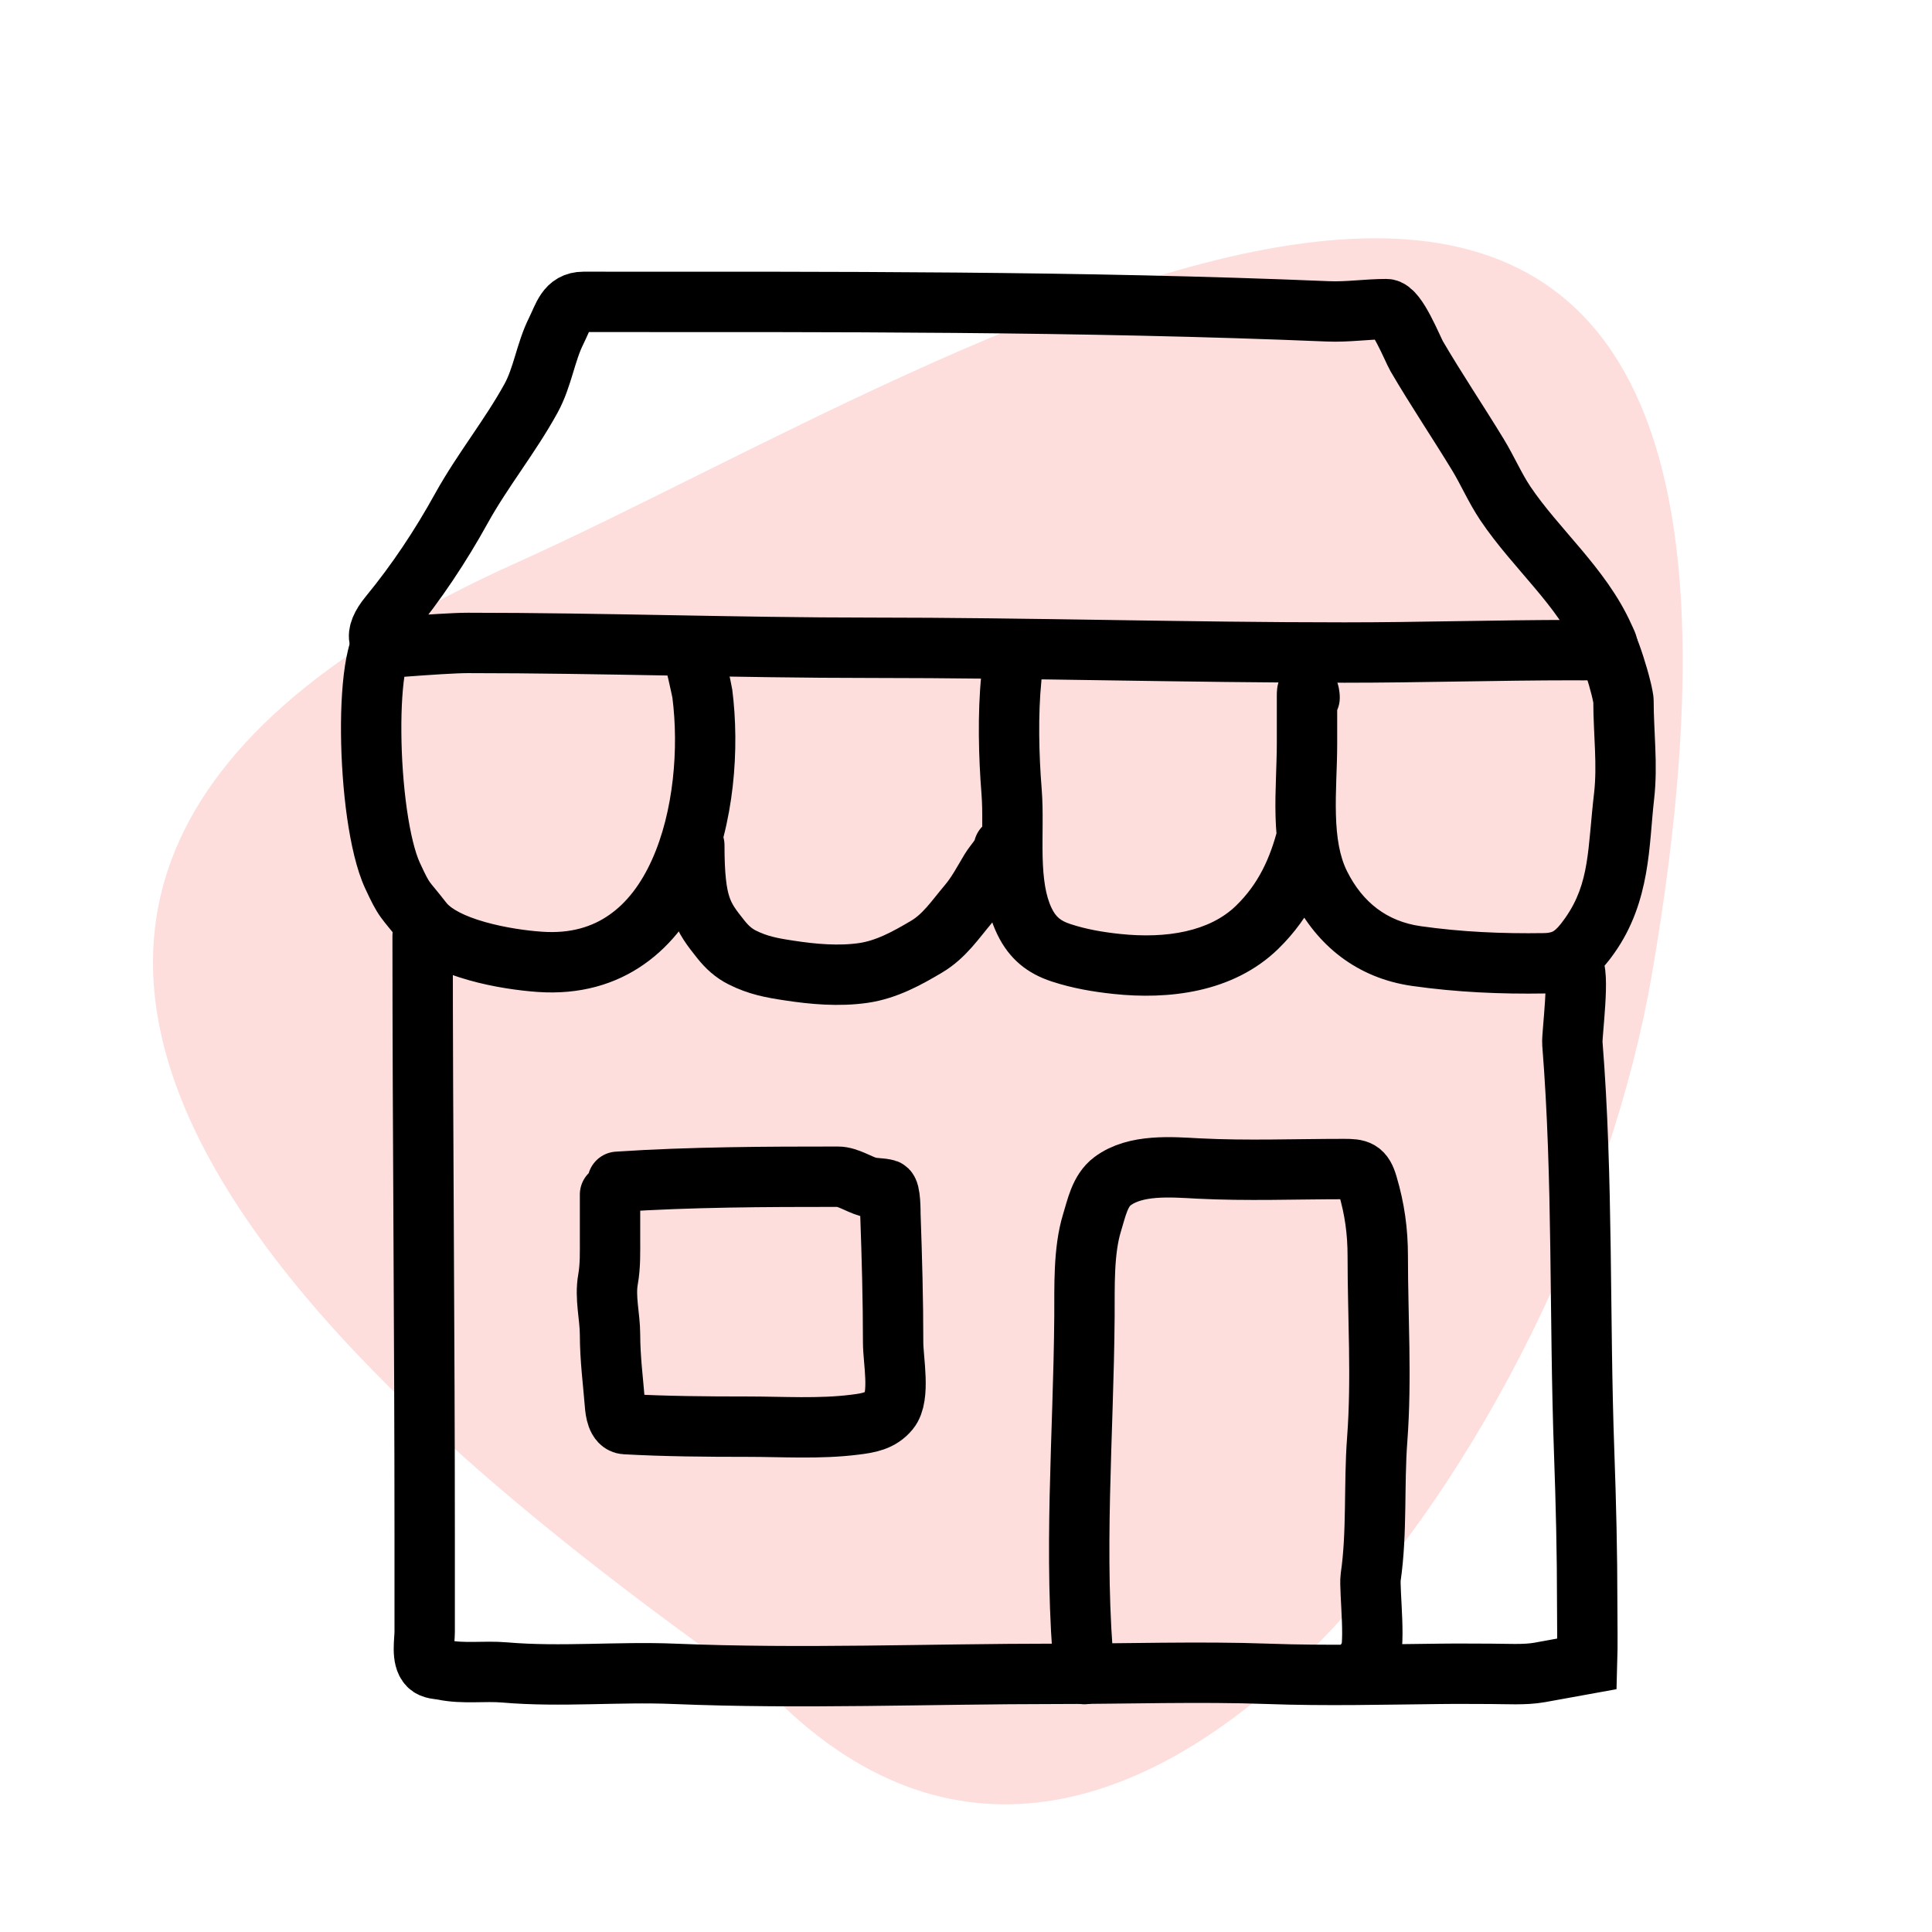 <svg width="32" height="32" viewBox="0 0 32 32" fill="none" xmlns="http://www.w3.org/2000/svg">
<g clip-path="url(#clip0_1388_3506)">
<path opacity="0.4" d="M8.57 9.314C-4.784 15.309 7.4 24.284 12.879 28.168C18.78 33.966 26.03 23.85 27.36 16.143C30.822 -3.922 15.81 6.064 8.57 9.314Z" fill="#FAACA9"/>
<path d="M7.644 8.417C7.299 9.042 6.901 9.642 6.447 10.194C6.178 10.52 6.222 10.744 6.643 10.712C7.081 10.679 7.528 10.649 7.751 10.649C9.977 10.649 12.198 10.729 14.425 10.729C17.041 10.729 19.655 10.808 22.27 10.808C23.535 10.808 24.801 10.768 26.063 10.768C26.256 10.768 26.439 10.779 26.624 10.726C26.653 10.718 26.58 10.58 26.567 10.55C26.198 9.721 25.439 9.089 24.936 8.342C24.761 8.082 24.639 7.793 24.476 7.526C24.144 6.981 23.789 6.454 23.466 5.902C23.393 5.776 23.138 5.12 22.962 5.12C22.639 5.12 22.316 5.171 21.994 5.157C17.893 4.986 13.772 5 9.664 5C9.381 5 9.332 5.241 9.214 5.478C9.035 5.835 8.989 6.246 8.794 6.6C8.448 7.229 7.994 7.786 7.644 8.417Z" stroke="black" stroke-linecap="round"/>
<path d="M6.5 11C6.776 11 7 10.776 7 10.5C7 10.224 6.776 10 6.5 10V11ZM6.5 14.5L6.046 14.71L6.5 14.5ZM7 15.262L6.605 15.569L7 15.262ZM8.941 15.931L8.906 16.43L8.941 15.931ZM11.632 11.483L11.136 11.547L11.632 11.483ZM11.068 10.521C10.896 10.737 10.931 11.052 11.146 11.224C11.362 11.397 11.676 11.362 11.849 11.146L11.068 10.521ZM16.254 11.218C16.269 11.493 16.505 11.704 16.781 11.689C17.056 11.674 17.268 11.438 17.252 11.162L16.254 11.218ZM16.751 11.236L16.253 11.186L16.751 11.236ZM16.755 13.115L17.254 13.075L16.755 13.115ZM16.97 15.262L17.419 15.043L17.419 15.043L16.97 15.262ZM17.576 15.782L17.421 16.257L17.576 15.782ZM22.132 13.973C22.201 13.706 22.041 13.433 21.774 13.364C21.506 13.294 21.233 13.455 21.164 13.722L22.132 13.973ZM21.191 11.558C21.191 11.834 21.415 12.058 21.691 12.058C21.968 12.058 22.191 11.834 22.191 11.558H21.191ZM23.458 15.835L23.387 16.33L23.458 15.835ZM25.581 15.955L25.573 15.455L25.581 15.955ZM26.331 15.495L25.923 15.207L25.923 15.207L26.331 15.495ZM26.899 13.192L26.403 13.135L26.899 13.192ZM26.724 10.053C26.477 9.929 26.176 10.029 26.053 10.276C25.929 10.523 26.029 10.824 26.276 10.947L26.724 10.053ZM18.498 15.966L18.446 16.463L18.498 15.966ZM20.823 15.358L21.172 15.716L20.823 15.358ZM6.5 10C6.147 10 5.965 10.271 5.897 10.398C5.817 10.548 5.769 10.728 5.736 10.897C5.67 11.244 5.644 11.691 5.648 12.148C5.652 12.608 5.686 13.101 5.749 13.544C5.811 13.976 5.905 14.403 6.046 14.71L6.954 14.29C6.876 14.121 6.797 13.811 6.739 13.403C6.683 13.007 6.651 12.559 6.648 12.139C6.644 11.714 6.669 11.34 6.718 11.085C6.744 10.954 6.769 10.888 6.78 10.868C6.803 10.825 6.728 11 6.5 11V10ZM6.046 14.71C6.15 14.934 6.215 15.065 6.307 15.193C6.349 15.252 6.394 15.306 6.436 15.358C6.481 15.412 6.533 15.476 6.605 15.569L7.395 14.955C7.314 14.851 7.254 14.778 7.209 14.723C7.161 14.665 7.139 14.638 7.12 14.612C7.09 14.569 7.058 14.516 6.954 14.29L6.046 14.71ZM6.605 15.569C6.888 15.933 7.376 16.125 7.762 16.234C8.176 16.352 8.608 16.409 8.906 16.43L8.976 15.432C8.727 15.415 8.366 15.366 8.035 15.272C7.676 15.171 7.467 15.047 7.395 14.955L6.605 15.569ZM8.906 16.43C9.6 16.478 10.191 16.307 10.67 15.97C11.143 15.638 11.478 15.166 11.708 14.656C12.165 13.645 12.253 12.394 12.128 11.419L11.136 11.547C11.245 12.39 11.159 13.444 10.797 14.244C10.619 14.639 10.384 14.949 10.095 15.151C9.814 15.349 9.454 15.466 8.976 15.432L8.906 16.43ZM12.128 11.419C12.121 11.371 12.079 11.172 12.042 11.015C12.022 10.931 11.999 10.839 11.976 10.766C11.967 10.735 11.95 10.682 11.925 10.632C11.92 10.62 11.884 10.541 11.809 10.47C11.772 10.436 11.663 10.342 11.49 10.333C11.281 10.321 11.137 10.435 11.068 10.521L11.849 11.146C11.782 11.23 11.64 11.343 11.434 11.331C11.263 11.322 11.156 11.229 11.122 11.197C11.081 11.158 11.056 11.121 11.047 11.106C11.035 11.088 11.028 11.073 11.024 11.066C11.014 11.044 11.013 11.036 11.021 11.061C11.033 11.101 11.05 11.167 11.069 11.246C11.087 11.323 11.105 11.403 11.118 11.466C11.135 11.543 11.138 11.565 11.136 11.547L12.128 11.419ZM17.252 11.162C17.25 11.123 17.25 11.113 17.25 11.12C17.25 11.122 17.25 11.133 17.249 11.149C17.248 11.156 17.246 11.174 17.241 11.198C17.239 11.209 17.235 11.231 17.226 11.258C17.22 11.275 17.198 11.339 17.146 11.407C17.093 11.475 16.915 11.651 16.639 11.587C16.434 11.54 16.342 11.387 16.328 11.366C16.282 11.292 16.267 11.222 16.267 11.222C16.259 11.19 16.256 11.166 16.256 11.164C16.253 11.139 16.256 11.155 16.253 11.186L17.248 11.285C17.257 11.198 17.256 11.108 17.249 11.048C17.249 11.041 17.246 11.014 17.237 10.98C17.237 10.979 17.222 10.908 17.175 10.834C17.162 10.813 17.069 10.66 16.864 10.613C16.587 10.549 16.41 10.725 16.357 10.793C16.304 10.86 16.282 10.925 16.277 10.943C16.268 10.97 16.263 10.992 16.261 11.004C16.256 11.028 16.254 11.048 16.253 11.056C16.251 11.075 16.251 11.091 16.25 11.1C16.25 11.132 16.251 11.173 16.254 11.218L17.252 11.162ZM16.253 11.186C16.19 11.82 16.208 12.54 16.257 13.155L17.254 13.075C17.207 12.493 17.193 11.838 17.248 11.285L16.253 11.186ZM16.257 13.155C16.268 13.298 16.27 13.458 16.269 13.641C16.268 13.817 16.265 14.02 16.27 14.217C16.279 14.608 16.32 15.069 16.52 15.48L17.419 15.043C17.318 14.834 17.278 14.554 17.269 14.193C17.265 14.015 17.268 13.838 17.269 13.646C17.27 13.461 17.269 13.264 17.254 13.075L16.257 13.155ZM16.52 15.48C16.719 15.89 17.021 16.126 17.421 16.257L17.732 15.306C17.566 15.252 17.489 15.187 17.419 15.043L16.52 15.48ZM17.421 16.257C17.766 16.37 18.113 16.428 18.446 16.463L18.551 15.469C18.258 15.438 17.987 15.39 17.732 15.306L17.421 16.257ZM21.172 15.716C21.721 15.181 21.979 14.565 22.132 13.973L21.164 13.722C21.038 14.209 20.848 14.636 20.474 15L21.172 15.716ZM22.191 11.558C22.191 11.498 22.184 11.441 22.175 11.396C22.168 11.361 22.151 11.288 22.112 11.213C22.101 11.192 22.08 11.156 22.047 11.117C22.02 11.085 21.946 11.005 21.82 10.963C21.658 10.909 21.486 10.942 21.358 11.039C21.257 11.114 21.213 11.206 21.197 11.243C21.163 11.321 21.155 11.392 21.153 11.415C21.149 11.45 21.148 11.483 21.148 11.512H22.148C22.148 11.503 22.148 11.507 22.147 11.519C22.147 11.519 22.143 11.575 22.113 11.643C22.099 11.675 22.057 11.764 21.959 11.838C21.832 11.933 21.663 11.965 21.504 11.912C21.38 11.871 21.309 11.793 21.285 11.764C21.254 11.729 21.236 11.696 21.228 11.68C21.21 11.647 21.202 11.622 21.2 11.615C21.197 11.605 21.195 11.597 21.195 11.594C21.194 11.589 21.191 11.578 21.191 11.558H22.191ZM21.148 11.512C21.148 11.513 21.148 11.513 21.148 11.514C21.148 11.514 21.148 11.515 21.148 11.515C21.148 11.516 21.148 11.517 21.148 11.517C21.148 11.518 21.148 11.518 21.148 11.519C21.148 11.519 21.148 11.52 21.148 11.52C21.148 11.521 21.148 11.521 21.148 11.522C21.148 11.522 21.148 11.523 21.148 11.523C21.148 11.524 21.148 11.524 21.148 11.525C21.148 11.525 21.148 11.526 21.148 11.527C21.148 11.527 21.148 11.528 21.148 11.528C21.148 11.529 21.148 11.529 21.148 11.53C21.148 11.53 21.148 11.531 21.148 11.531C21.148 11.532 21.148 11.532 21.148 11.533C21.148 11.533 21.148 11.534 21.148 11.534C21.148 11.535 21.148 11.535 21.148 11.536C21.148 11.537 21.148 11.537 21.148 11.537C21.148 11.538 21.148 11.539 21.148 11.539C21.148 11.54 21.148 11.54 21.148 11.541C21.148 11.541 21.148 11.542 21.148 11.542C21.148 11.543 21.148 11.543 21.148 11.544C21.148 11.544 21.148 11.545 21.148 11.545C21.148 11.546 21.148 11.546 21.148 11.547C21.148 11.547 21.148 11.548 21.148 11.549C21.148 11.549 21.148 11.55 21.148 11.55C21.148 11.551 21.148 11.551 21.148 11.552C21.148 11.552 21.148 11.553 21.148 11.553C21.148 11.554 21.148 11.554 21.148 11.555C21.148 11.555 21.148 11.556 21.148 11.556C21.148 11.557 21.148 11.557 21.148 11.558C21.148 11.559 21.148 11.559 21.148 11.56C21.148 11.56 21.148 11.561 21.148 11.561C21.148 11.562 21.148 11.562 21.148 11.563C21.148 11.563 21.148 11.564 21.148 11.564C21.148 11.565 21.148 11.565 21.148 11.566C21.148 11.566 21.148 11.567 21.148 11.568C21.148 11.568 21.148 11.569 21.148 11.569C21.148 11.57 21.148 11.57 21.148 11.571C21.148 11.571 21.148 11.572 21.148 11.572C21.148 11.573 21.148 11.573 21.148 11.574C21.148 11.574 21.148 11.575 21.148 11.575C21.148 11.576 21.148 11.576 21.148 11.577C21.148 11.577 21.148 11.578 21.148 11.579C21.148 11.579 21.148 11.579 21.148 11.58C21.148 11.581 21.148 11.581 21.148 11.582C21.148 11.582 21.148 11.583 21.148 11.583C21.148 11.584 21.148 11.584 21.148 11.585C21.148 11.585 21.148 11.586 21.148 11.586C21.148 11.587 21.148 11.587 21.148 11.588C21.148 11.588 21.148 11.589 21.148 11.589C21.148 11.59 21.148 11.591 21.148 11.591C21.148 11.592 21.148 11.592 21.148 11.593C21.148 11.593 21.148 11.594 21.148 11.594C21.148 11.595 21.148 11.595 21.148 11.596C21.148 11.596 21.148 11.597 21.148 11.597C21.148 11.598 21.148 11.598 21.148 11.599C21.148 11.6 21.148 11.6 21.148 11.601C21.148 11.601 21.148 11.602 21.148 11.602C21.148 11.603 21.148 11.603 21.148 11.604C21.148 11.604 21.148 11.605 21.148 11.605C21.148 11.606 21.148 11.606 21.148 11.607C21.148 11.607 21.148 11.608 21.148 11.608C21.148 11.609 21.148 11.609 21.148 11.61C21.148 11.611 21.148 11.611 21.148 11.611C21.148 11.612 21.148 11.613 21.148 11.613C21.148 11.614 21.148 11.614 21.148 11.615C21.148 11.615 21.148 11.616 21.148 11.616C21.148 11.617 21.148 11.617 21.148 11.618C21.148 11.618 21.148 11.619 21.148 11.619C21.148 11.62 21.148 11.62 21.148 11.621C21.148 11.621 21.148 11.622 21.148 11.623C21.148 11.623 21.148 11.624 21.148 11.624C21.148 11.625 21.148 11.625 21.148 11.626C21.148 11.626 21.148 11.627 21.148 11.627C21.148 11.628 21.148 11.628 21.148 11.629C21.148 11.629 21.148 11.63 21.148 11.63C21.148 11.631 21.148 11.632 21.148 11.632C21.148 11.633 21.148 11.633 21.148 11.634C21.148 11.634 21.148 11.635 21.148 11.635C21.148 11.636 21.148 11.636 21.148 11.637C21.148 11.637 21.148 11.638 21.148 11.638C21.148 11.639 21.148 11.639 21.148 11.64C21.148 11.64 21.148 11.641 21.148 11.642C21.148 11.642 21.148 11.643 21.148 11.643C21.148 11.644 21.148 11.644 21.148 11.645C21.148 11.645 21.148 11.646 21.148 11.646C21.148 11.647 21.148 11.647 21.148 11.648C21.148 11.648 21.148 11.649 21.148 11.649C21.148 11.65 21.148 11.65 21.148 11.651C21.148 11.651 21.148 11.652 21.148 11.652C21.148 11.653 21.148 11.653 21.148 11.654C21.148 11.655 21.148 11.655 21.148 11.656C21.148 11.656 21.148 11.657 21.148 11.657C21.148 11.658 21.148 11.658 21.148 11.659C21.148 11.659 21.148 11.66 21.148 11.66C21.148 11.661 21.148 11.661 21.148 11.662C21.148 11.662 21.148 11.663 21.148 11.664C21.148 11.664 21.148 11.665 21.148 11.665C21.148 11.666 21.148 11.666 21.148 11.667C21.148 11.667 21.148 11.668 21.148 11.668C21.148 11.669 21.148 11.669 21.148 11.67C21.148 11.67 21.148 11.671 21.148 11.671C21.148 11.672 21.148 11.672 21.148 11.673C21.148 11.674 21.148 11.674 21.148 11.675C21.148 11.675 21.148 11.676 21.148 11.676C21.148 11.677 21.148 11.677 21.148 11.678C21.148 11.678 21.148 11.679 21.148 11.679C21.148 11.68 21.148 11.68 21.148 11.681C21.148 11.681 21.148 11.682 21.148 11.682C21.148 11.683 21.148 11.684 21.148 11.684C21.148 11.684 21.148 11.685 21.148 11.686C21.148 11.686 21.148 11.687 21.148 11.687C21.148 11.688 21.148 11.688 21.148 11.689C21.148 11.689 21.148 11.69 21.148 11.69C21.148 11.691 21.148 11.691 21.148 11.692C21.148 11.692 21.148 11.693 21.148 11.693C21.148 11.694 21.148 11.694 21.148 11.695C21.148 11.695 21.148 11.696 21.148 11.697C21.148 11.697 21.148 11.698 21.148 11.698C21.148 11.699 21.148 11.699 21.148 11.7C21.148 11.7 21.148 11.701 21.148 11.701C21.148 11.702 21.148 11.702 21.148 11.703C21.148 11.703 21.148 11.704 21.148 11.704C21.148 11.705 21.148 11.706 21.148 11.706C21.148 11.707 21.148 11.707 21.148 11.708C21.148 11.708 21.148 11.709 21.148 11.709C21.148 11.71 21.148 11.71 21.148 11.711C21.148 11.711 21.148 11.712 21.148 11.712C21.148 11.713 21.148 11.713 21.148 11.714C21.148 11.714 21.148 11.715 21.148 11.716C21.148 11.716 21.148 11.716 21.148 11.717C21.148 11.718 21.148 11.718 21.148 11.719C21.148 11.719 21.148 11.72 21.148 11.72C21.148 11.721 21.148 11.721 21.148 11.722C21.148 11.722 21.148 11.723 21.148 11.723C21.148 11.724 21.148 11.724 21.148 11.725C21.148 11.725 21.148 11.726 21.148 11.726C21.148 11.727 21.148 11.727 21.148 11.728C21.148 11.729 21.148 11.729 21.148 11.73C21.148 11.73 21.148 11.731 21.148 11.731C21.148 11.732 21.148 11.732 21.148 11.733C21.148 11.733 21.148 11.734 21.148 11.734C21.148 11.735 21.148 11.735 21.148 11.736C21.148 11.736 21.148 11.737 21.148 11.738C21.148 11.738 21.148 11.739 21.148 11.739C21.148 11.74 21.148 11.74 21.148 11.741C21.148 11.741 21.148 11.742 21.148 11.742C21.148 11.743 21.148 11.743 21.148 11.744C21.148 11.744 21.148 11.745 21.148 11.745C21.148 11.746 21.148 11.746 21.148 11.747C21.148 11.748 21.148 11.748 21.148 11.748C21.148 11.749 21.148 11.75 21.148 11.75C21.148 11.751 21.148 11.751 21.148 11.752C21.148 11.752 21.148 11.753 21.148 11.753C21.148 11.754 21.148 11.754 21.148 11.755C21.148 11.755 21.148 11.756 21.148 11.756C21.148 11.757 21.148 11.758 21.148 11.758C21.148 11.758 21.148 11.759 21.148 11.76C21.148 11.76 21.148 11.761 21.148 11.761C21.148 11.762 21.148 11.762 21.148 11.763C21.148 11.763 21.148 11.764 21.148 11.764C21.148 11.765 21.148 11.765 21.148 11.766C21.148 11.766 21.148 11.767 21.148 11.767C21.148 11.768 21.148 11.768 21.148 11.769C21.148 11.77 21.148 11.77 21.148 11.771C21.148 11.771 21.148 11.772 21.148 11.772C21.148 11.773 21.148 11.773 21.148 11.774C21.148 11.774 21.148 11.775 21.148 11.775C21.148 11.776 21.148 11.776 21.148 11.777C21.148 11.777 21.148 11.778 21.148 11.778C21.148 11.779 21.148 11.78 21.148 11.78C21.148 11.781 21.148 11.781 21.148 11.782C21.148 11.782 21.148 11.783 21.148 11.783C21.148 11.784 21.148 11.784 21.148 11.785C21.148 11.785 21.148 11.786 21.148 11.786C21.148 11.787 21.148 11.787 21.148 11.788C21.148 11.788 21.148 11.789 21.148 11.79C21.148 11.79 21.148 11.79 21.148 11.791C21.148 11.792 21.148 11.792 21.148 11.793C21.148 11.793 21.148 11.794 21.148 11.794C21.148 11.795 21.148 11.795 21.148 11.796C21.148 11.796 21.148 11.797 21.148 11.797C21.148 11.798 21.148 11.798 21.148 11.799C21.148 11.8 21.148 11.8 21.148 11.8C21.148 11.801 21.148 11.802 21.148 11.802C21.148 11.803 21.148 11.803 21.148 11.804C21.148 11.804 21.148 11.805 21.148 11.805C21.148 11.806 21.148 11.806 21.148 11.807C21.148 11.807 21.148 11.808 21.148 11.808C21.148 11.809 21.148 11.809 21.148 11.81C21.148 11.81 21.148 11.811 21.148 11.812C21.148 11.812 21.148 11.813 21.148 11.813C21.148 11.814 21.148 11.814 21.148 11.815C21.148 11.815 21.148 11.816 21.148 11.816C21.148 11.817 21.148 11.817 21.148 11.818C21.148 11.818 21.148 11.819 21.148 11.819C21.148 11.82 21.148 11.82 21.148 11.821C21.148 11.822 21.148 11.822 21.148 11.822C21.148 11.823 21.148 11.824 21.148 11.824C21.148 11.825 21.148 11.825 21.148 11.826C21.148 11.826 21.148 11.827 21.148 11.827C21.148 11.828 21.148 11.828 21.148 11.829C21.148 11.829 21.148 11.83 21.148 11.83C21.148 11.831 21.148 11.832 21.148 11.832C21.148 11.832 21.148 11.833 21.148 11.834C21.148 11.834 21.148 11.835 21.148 11.835C21.148 11.836 21.148 11.836 21.148 11.837C21.148 11.837 21.148 11.838 21.148 11.838C21.148 11.839 21.148 11.839 21.148 11.84C21.148 11.84 21.148 11.841 21.148 11.841C21.148 11.842 21.148 11.842 21.148 11.843C21.148 11.844 21.148 11.844 21.148 11.845C21.148 11.845 21.148 11.846 21.148 11.846C21.148 11.847 21.148 11.847 21.148 11.848C21.148 11.848 21.148 11.849 21.148 11.849C21.148 11.85 21.148 11.85 21.148 11.851C21.148 11.851 21.148 11.852 21.148 11.852C21.148 11.853 21.148 11.854 21.148 11.854C21.148 11.855 21.148 11.855 21.148 11.856C21.148 11.856 21.148 11.857 21.148 11.857C21.148 11.858 21.148 11.858 21.148 11.859C21.148 11.859 21.148 11.86 21.148 11.86C21.148 11.861 21.148 11.861 21.148 11.862C21.148 11.862 21.148 11.863 21.148 11.864C21.148 11.864 21.148 11.864 21.148 11.865C21.148 11.866 21.148 11.866 21.148 11.867C21.148 11.867 21.148 11.868 21.148 11.868C21.148 11.869 21.148 11.869 21.148 11.87C21.148 11.87 21.148 11.871 21.148 11.871C21.148 11.872 21.148 11.872 21.148 11.873C21.148 11.873 21.148 11.874 21.148 11.874C21.148 11.875 21.148 11.876 21.148 11.876C21.148 11.877 21.148 11.877 21.148 11.878C21.148 11.878 21.148 11.879 21.148 11.879C21.148 11.88 21.148 11.88 21.148 11.881C21.148 11.881 21.148 11.882 21.148 11.882C21.148 11.883 21.148 11.883 21.148 11.884C21.148 11.884 21.148 11.885 21.148 11.886C21.148 11.886 21.148 11.887 21.148 11.887C21.148 11.888 21.148 11.888 21.148 11.889C21.148 11.889 21.148 11.89 21.148 11.89C21.148 11.891 21.148 11.891 21.148 11.892C21.148 11.892 21.148 11.893 21.148 11.893C21.148 11.894 21.148 11.895 21.148 11.895C21.148 11.896 21.148 11.896 21.148 11.897C21.148 11.897 21.148 11.898 21.148 11.898C21.148 11.899 21.148 11.899 21.148 11.9C21.148 11.9 21.148 11.901 21.148 11.901C21.148 11.902 21.148 11.902 21.148 11.903C21.148 11.903 21.148 11.904 21.148 11.904C21.148 11.905 21.148 11.905 21.148 11.906C21.148 11.906 21.148 11.907 21.148 11.908C21.148 11.908 21.148 11.909 21.148 11.909C21.148 11.91 21.148 11.91 21.148 11.911C21.148 11.911 21.148 11.912 21.148 11.912C21.148 11.913 21.148 11.913 21.148 11.914C21.148 11.914 21.148 11.915 21.148 11.915C21.148 11.916 21.148 11.916 21.148 11.917C21.148 11.918 21.148 11.918 21.148 11.919C21.148 11.919 21.148 11.92 21.148 11.92C21.148 11.921 21.148 11.921 21.148 11.922C21.148 11.922 21.148 11.923 21.148 11.923C21.148 11.924 21.148 11.924 21.148 11.925C21.148 11.925 21.148 11.926 21.148 11.927C21.148 11.927 21.148 11.928 21.148 11.928C21.148 11.929 21.148 11.929 21.148 11.93C21.148 11.93 21.148 11.931 21.148 11.931C21.148 11.932 21.148 11.932 21.148 11.933C21.148 11.933 21.148 11.934 21.148 11.934C21.148 11.935 21.148 11.935 21.148 11.936C21.148 11.936 21.148 11.937 21.148 11.938C21.148 11.938 21.148 11.938 21.148 11.939C21.148 11.94 21.148 11.94 21.148 11.941C21.148 11.941 21.148 11.942 21.148 11.942C21.148 11.943 21.148 11.943 21.148 11.944C21.148 11.944 21.148 11.945 21.148 11.945C21.148 11.946 21.148 11.946 21.148 11.947C21.148 11.947 21.148 11.948 21.148 11.948C21.148 11.949 21.148 11.95 21.148 11.95C21.148 11.951 21.148 11.951 21.148 11.952C21.148 11.952 21.148 11.953 21.148 11.953C21.148 11.954 21.148 11.954 21.148 11.955C21.148 11.955 21.148 11.956 21.148 11.956C21.148 11.957 21.148 11.957 21.148 11.958C21.148 11.959 21.148 11.959 21.148 11.96C21.148 11.96 21.148 11.961 21.148 11.961C21.148 11.962 21.148 11.962 21.148 11.963C21.148 11.963 21.148 11.964 21.148 11.964C21.148 11.965 21.148 11.965 21.148 11.966C21.148 11.966 21.148 11.967 21.148 11.967C21.148 11.968 21.148 11.969 21.148 11.969C21.148 11.97 21.148 11.97 21.148 11.971C21.148 11.971 21.148 11.972 21.148 11.972C21.148 11.973 21.148 11.973 21.148 11.974C21.148 11.974 21.148 11.975 21.148 11.975C21.148 11.976 21.148 11.976 21.148 11.977C21.148 11.977 21.148 11.978 21.148 11.978C21.148 11.979 21.148 11.979 21.148 11.98C21.148 11.98 21.148 11.981 21.148 11.982C21.148 11.982 21.148 11.983 21.148 11.983C21.148 11.984 21.148 11.984 21.148 11.985C21.148 11.985 21.148 11.986 21.148 11.986C21.148 11.987 21.148 11.987 21.148 11.988C21.148 11.988 21.148 11.989 21.148 11.989C21.148 11.99 21.148 11.991 21.148 11.991C21.148 11.992 21.148 11.992 21.148 11.993C21.148 11.993 21.148 11.994 21.148 11.994C21.148 11.995 21.148 11.995 21.148 11.996C21.148 11.996 21.148 11.997 21.148 11.997C21.148 11.998 21.148 11.998 21.148 11.999C21.148 11.999 21.148 12 21.148 12.001C21.148 12.001 21.148 12.002 21.148 12.002C21.148 12.003 21.148 12.003 21.148 12.004C21.148 12.004 21.148 12.005 21.148 12.005C21.148 12.006 21.148 12.006 21.148 12.007C21.148 12.007 21.148 12.008 21.148 12.008C21.148 12.009 21.148 12.009 21.148 12.01C21.148 12.011 21.148 12.011 21.148 12.011C21.148 12.012 21.148 12.013 21.148 12.013C21.148 12.014 21.148 12.014 21.148 12.015C21.148 12.015 21.148 12.016 21.148 12.016C21.148 12.017 21.148 12.017 21.148 12.018C21.148 12.018 21.148 12.019 21.148 12.019C21.148 12.02 21.148 12.02 21.148 12.021C21.148 12.021 21.148 12.022 21.148 12.023C21.148 12.023 21.148 12.024 21.148 12.024C21.148 12.025 21.148 12.025 21.148 12.026C21.148 12.026 21.148 12.027 21.148 12.027C21.148 12.028 21.148 12.028 21.148 12.029C21.148 12.029 21.148 12.03 21.148 12.03C21.148 12.031 21.148 12.031 21.148 12.032C21.148 12.033 21.148 12.033 21.148 12.034C21.148 12.034 21.148 12.035 21.148 12.035C21.148 12.036 21.148 12.036 21.148 12.037C21.148 12.037 21.148 12.038 21.148 12.038C21.148 12.039 21.148 12.039 21.148 12.04C21.148 12.04 21.148 12.041 21.148 12.041C21.148 12.042 21.148 12.043 21.148 12.043C21.148 12.043 21.148 12.044 21.148 12.045C21.148 12.045 21.148 12.046 21.148 12.046C21.148 12.047 21.148 12.047 21.148 12.048C21.148 12.048 21.148 12.049 21.148 12.049C21.148 12.05 21.148 12.05 21.148 12.051C21.148 12.051 21.148 12.052 21.148 12.052C21.148 12.053 21.148 12.053 21.148 12.054C21.148 12.055 21.148 12.055 21.148 12.056C21.148 12.056 21.148 12.057 21.148 12.057C21.148 12.058 21.148 12.058 21.148 12.059C21.148 12.059 21.148 12.06 21.148 12.06C21.148 12.061 21.148 12.061 21.148 12.062C21.148 12.062 21.148 12.063 21.148 12.063C21.148 12.064 21.148 12.065 21.148 12.065C21.148 12.066 21.148 12.066 21.148 12.067C21.148 12.067 21.148 12.068 21.148 12.068C21.148 12.069 21.148 12.069 21.148 12.07C21.148 12.07 21.148 12.071 21.148 12.071C21.148 12.072 21.148 12.072 21.148 12.073C21.148 12.073 21.148 12.074 21.148 12.075C21.148 12.075 21.148 12.075 21.148 12.076C21.148 12.077 21.148 12.077 21.148 12.078C21.148 12.078 21.148 12.079 21.148 12.079C21.148 12.08 21.148 12.08 21.148 12.081C21.148 12.081 21.148 12.082 21.148 12.082C21.148 12.083 21.148 12.083 21.148 12.084C21.148 12.085 21.148 12.085 21.148 12.085C21.148 12.086 21.148 12.087 21.148 12.087C21.148 12.088 21.148 12.088 21.148 12.089C21.148 12.089 21.148 12.09 21.148 12.09C21.148 12.091 21.148 12.091 21.148 12.092C21.148 12.092 21.148 12.093 21.148 12.093C21.148 12.094 21.148 12.094 21.148 12.095C21.148 12.095 21.148 12.096 21.148 12.097C21.148 12.097 21.148 12.098 21.148 12.098C21.148 12.099 21.148 12.099 21.148 12.1C21.148 12.1 21.148 12.101 21.148 12.101C21.148 12.102 21.148 12.102 21.148 12.103C21.148 12.103 21.148 12.104 21.148 12.104C21.148 12.105 21.148 12.105 21.148 12.106C21.148 12.107 21.148 12.107 21.148 12.108C21.148 12.108 21.148 12.109 21.148 12.109C21.148 12.11 21.148 12.11 21.148 12.111C21.148 12.111 21.148 12.112 21.148 12.112C21.148 12.113 21.148 12.113 21.148 12.114C21.148 12.114 21.148 12.115 21.148 12.115C21.148 12.116 21.148 12.117 21.148 12.117C21.148 12.117 21.148 12.118 21.148 12.119C21.148 12.119 21.148 12.12 21.148 12.12C21.148 12.121 21.148 12.121 21.148 12.122C21.148 12.122 21.148 12.123 21.148 12.123C21.148 12.124 21.148 12.124 21.148 12.125C21.148 12.125 21.148 12.126 21.148 12.127C21.148 12.127 21.148 12.127 21.148 12.128C21.148 12.129 21.148 12.129 21.148 12.13C21.148 12.13 21.148 12.131 21.148 12.131C21.148 12.132 21.148 12.132 21.148 12.133C21.148 12.133 21.148 12.134 21.148 12.134C21.148 12.135 21.148 12.135 21.148 12.136C21.148 12.136 21.148 12.137 21.148 12.137C21.148 12.138 21.148 12.139 21.148 12.139C21.148 12.14 21.148 12.14 21.148 12.141C21.148 12.141 21.148 12.142 21.148 12.142C21.148 12.143 21.148 12.143 21.148 12.144C21.148 12.144 21.148 12.145 21.148 12.145C21.148 12.146 21.148 12.146 21.148 12.147C21.148 12.147 21.148 12.148 21.148 12.149C21.148 12.149 21.148 12.149 21.148 12.15C21.148 12.151 21.148 12.151 21.148 12.152C21.148 12.152 21.148 12.153 21.148 12.153C21.148 12.154 21.148 12.154 21.148 12.155C21.148 12.155 21.148 12.156 21.148 12.156C21.148 12.157 21.148 12.157 21.148 12.158C21.148 12.159 21.148 12.159 21.148 12.159C21.148 12.16 21.148 12.161 21.148 12.161C21.148 12.162 21.148 12.162 21.148 12.163C21.148 12.163 21.148 12.164 21.148 12.164C21.148 12.165 21.148 12.165 21.148 12.166C21.148 12.166 21.148 12.167 21.148 12.167C21.148 12.168 21.148 12.168 21.148 12.169C21.148 12.169 21.148 12.17 21.148 12.171C21.148 12.171 21.148 12.172 21.148 12.172C21.148 12.173 21.148 12.173 21.148 12.174C21.148 12.174 21.148 12.175 21.148 12.175C21.148 12.176 21.148 12.176 21.148 12.177C21.148 12.177 21.148 12.178 21.148 12.178C21.148 12.179 21.148 12.18 21.148 12.18C21.148 12.181 21.148 12.181 21.148 12.182C21.148 12.182 21.148 12.183 21.148 12.183C21.148 12.184 21.148 12.184 21.148 12.185C21.148 12.185 21.148 12.186 21.148 12.186C21.148 12.187 21.148 12.187 21.148 12.188C21.148 12.188 21.148 12.189 21.148 12.189C21.148 12.19 21.148 12.191 21.148 12.191C21.148 12.191 21.148 12.192 21.148 12.193C21.148 12.193 21.148 12.194 21.148 12.194C21.148 12.195 21.148 12.195 21.148 12.196C21.148 12.196 21.148 12.197 21.148 12.197C21.148 12.198 21.148 12.198 21.148 12.199C21.148 12.199 21.148 12.2 21.148 12.2C21.148 12.201 21.148 12.201 21.148 12.202C21.148 12.203 21.148 12.203 21.148 12.204C21.148 12.204 21.148 12.205 21.148 12.205C21.148 12.206 21.148 12.206 21.148 12.207C21.148 12.207 21.148 12.208 21.148 12.208C21.148 12.209 21.148 12.209 21.148 12.21C21.148 12.21 21.148 12.211 21.148 12.211C21.148 12.212 21.148 12.213 21.148 12.213C21.148 12.214 21.148 12.214 21.148 12.215C21.148 12.215 21.148 12.216 21.148 12.216C21.148 12.217 21.148 12.217 21.148 12.218C21.148 12.218 21.148 12.219 21.148 12.219C21.148 12.22 21.148 12.22 21.148 12.221C21.148 12.222 21.148 12.222 21.148 12.223C21.148 12.223 21.148 12.224 21.148 12.224C21.148 12.225 21.148 12.225 21.148 12.226C21.148 12.226 21.148 12.227 21.148 12.227C21.148 12.228 21.148 12.228 21.148 12.229C21.148 12.229 21.148 12.23 21.148 12.23C21.148 12.231 21.148 12.231 21.148 12.232C21.148 12.232 21.148 12.233 21.148 12.233C21.148 12.234 21.148 12.235 21.148 12.235C21.148 12.236 21.148 12.236 21.148 12.237C21.148 12.237 21.148 12.238 21.148 12.238C21.148 12.239 21.148 12.239 21.148 12.24C21.148 12.24 21.148 12.241 21.148 12.241C21.148 12.242 21.148 12.242 21.148 12.243C21.148 12.243 21.148 12.244 21.148 12.245C21.148 12.245 21.148 12.246 21.148 12.246C21.148 12.247 21.148 12.247 21.148 12.248C21.148 12.248 21.148 12.249 21.148 12.249C21.148 12.25 21.148 12.25 21.148 12.251C21.148 12.251 21.148 12.252 21.148 12.252C21.148 12.253 21.148 12.254 21.148 12.254C21.148 12.255 21.148 12.255 21.148 12.256C21.148 12.256 21.148 12.257 21.148 12.257C21.148 12.258 21.148 12.258 21.148 12.259C21.148 12.259 21.148 12.26 21.148 12.26C21.148 12.261 21.148 12.261 21.148 12.262C21.148 12.262 21.148 12.263 21.148 12.263C21.148 12.264 21.148 12.264 21.148 12.265C21.148 12.265 21.148 12.266 21.148 12.267C21.148 12.267 21.148 12.268 21.148 12.268C21.148 12.269 21.148 12.269 21.148 12.27C21.148 12.27 21.148 12.271 21.148 12.271C21.148 12.272 21.148 12.272 21.148 12.273C21.148 12.273 21.148 12.274 21.148 12.274C21.148 12.275 21.148 12.275 21.148 12.276C21.148 12.277 21.148 12.277 21.148 12.278C21.148 12.278 21.148 12.279 21.148 12.279C21.148 12.28 21.148 12.28 21.148 12.281C21.148 12.281 21.148 12.282 21.148 12.282C21.148 12.283 21.148 12.283 21.148 12.284C21.148 12.284 21.148 12.285 21.148 12.286C21.148 12.286 21.148 12.287 21.148 12.287C21.148 12.288 21.148 12.288 21.148 12.289C21.148 12.289 21.148 12.29 21.148 12.29C21.148 12.291 21.148 12.291 21.148 12.292C21.148 12.292 21.148 12.293 21.148 12.293C21.148 12.294 21.148 12.294 21.148 12.295C21.148 12.296 21.148 12.296 21.148 12.296C21.148 12.297 21.148 12.298 21.148 12.298C21.148 12.299 21.148 12.299 21.148 12.3C21.148 12.3 21.148 12.301 21.148 12.301C21.148 12.302 21.148 12.302 21.148 12.303C21.148 12.303 21.148 12.304 21.148 12.304C21.148 12.305 21.148 12.305 21.148 12.306C21.148 12.306 21.148 12.307 21.148 12.307C21.148 12.308 21.148 12.309 21.148 12.309C21.148 12.31 21.148 12.31 21.148 12.311C21.148 12.311 21.148 12.312 21.148 12.312C21.148 12.313 21.148 12.313 21.148 12.314C21.148 12.314 21.148 12.315 21.148 12.315C21.148 12.316 21.148 12.316 21.148 12.317C21.148 12.318 21.148 12.318 21.148 12.319H22.148C22.148 12.318 22.148 12.318 22.148 12.317C22.148 12.316 22.148 12.316 22.148 12.315C22.148 12.315 22.148 12.314 22.148 12.314C22.148 12.313 22.148 12.313 22.148 12.312C22.148 12.312 22.148 12.311 22.148 12.311C22.148 12.31 22.148 12.31 22.148 12.309C22.148 12.309 22.148 12.308 22.148 12.307C22.148 12.307 22.148 12.306 22.148 12.306C22.148 12.305 22.148 12.305 22.148 12.304C22.148 12.304 22.148 12.303 22.148 12.303C22.148 12.302 22.148 12.302 22.148 12.301C22.148 12.301 22.148 12.3 22.148 12.3C22.148 12.299 22.148 12.299 22.148 12.298C22.148 12.298 22.148 12.297 22.148 12.296C22.148 12.296 22.148 12.296 22.148 12.295C22.148 12.294 22.148 12.294 22.148 12.293C22.148 12.293 22.148 12.292 22.148 12.292C22.148 12.291 22.148 12.291 22.148 12.29C22.148 12.29 22.148 12.289 22.148 12.289C22.148 12.288 22.148 12.288 22.148 12.287C22.148 12.287 22.148 12.286 22.148 12.286C22.148 12.285 22.148 12.284 22.148 12.284C22.148 12.283 22.148 12.283 22.148 12.282C22.148 12.282 22.148 12.281 22.148 12.281C22.148 12.28 22.148 12.28 22.148 12.279C22.148 12.279 22.148 12.278 22.148 12.278C22.148 12.277 22.148 12.277 22.148 12.276C22.148 12.275 22.148 12.275 22.148 12.274C22.148 12.274 22.148 12.273 22.148 12.273C22.148 12.272 22.148 12.272 22.148 12.271C22.148 12.271 22.148 12.27 22.148 12.27C22.148 12.269 22.148 12.269 22.148 12.268C22.148 12.268 22.148 12.267 22.148 12.267C22.148 12.266 22.148 12.265 22.148 12.265C22.148 12.264 22.148 12.264 22.148 12.263C22.148 12.263 22.148 12.262 22.148 12.262C22.148 12.261 22.148 12.261 22.148 12.26C22.148 12.26 22.148 12.259 22.148 12.259C22.148 12.258 22.148 12.258 22.148 12.257C22.148 12.257 22.148 12.256 22.148 12.256C22.148 12.255 22.148 12.255 22.148 12.254C22.148 12.254 22.148 12.253 22.148 12.252C22.148 12.252 22.148 12.251 22.148 12.251C22.148 12.25 22.148 12.25 22.148 12.249C22.148 12.249 22.148 12.248 22.148 12.248C22.148 12.247 22.148 12.247 22.148 12.246C22.148 12.246 22.148 12.245 22.148 12.245C22.148 12.244 22.148 12.243 22.148 12.243C22.148 12.242 22.148 12.242 22.148 12.241C22.148 12.241 22.148 12.24 22.148 12.24C22.148 12.239 22.148 12.239 22.148 12.238C22.148 12.238 22.148 12.237 22.148 12.237C22.148 12.236 22.148 12.236 22.148 12.235C22.148 12.235 22.148 12.234 22.148 12.233C22.148 12.233 22.148 12.232 22.148 12.232C22.148 12.231 22.148 12.231 22.148 12.23C22.148 12.23 22.148 12.229 22.148 12.229C22.148 12.228 22.148 12.228 22.148 12.227C22.148 12.227 22.148 12.226 22.148 12.226C22.148 12.225 22.148 12.225 22.148 12.224C22.148 12.224 22.148 12.223 22.148 12.223C22.148 12.222 22.148 12.222 22.148 12.221C22.148 12.22 22.148 12.22 22.148 12.219C22.148 12.219 22.148 12.218 22.148 12.218C22.148 12.217 22.148 12.217 22.148 12.216C22.148 12.216 22.148 12.215 22.148 12.215C22.148 12.214 22.148 12.214 22.148 12.213C22.148 12.213 22.148 12.212 22.148 12.211C22.148 12.211 22.148 12.21 22.148 12.21C22.148 12.209 22.148 12.209 22.148 12.208C22.148 12.208 22.148 12.207 22.148 12.207C22.148 12.206 22.148 12.206 22.148 12.205C22.148 12.205 22.148 12.204 22.148 12.204C22.148 12.203 22.148 12.203 22.148 12.202C22.148 12.201 22.148 12.201 22.148 12.2C22.148 12.2 22.148 12.199 22.148 12.199C22.148 12.198 22.148 12.198 22.148 12.197C22.148 12.197 22.148 12.196 22.148 12.196C22.148 12.195 22.148 12.195 22.148 12.194C22.148 12.194 22.148 12.193 22.148 12.193C22.148 12.192 22.148 12.191 22.148 12.191C22.148 12.191 22.148 12.19 22.148 12.189C22.148 12.189 22.148 12.188 22.148 12.188C22.148 12.187 22.148 12.187 22.148 12.186C22.148 12.186 22.148 12.185 22.148 12.185C22.148 12.184 22.148 12.184 22.148 12.183C22.148 12.183 22.148 12.182 22.148 12.182C22.148 12.181 22.148 12.181 22.148 12.18C22.148 12.18 22.148 12.179 22.148 12.178C22.148 12.178 22.148 12.177 22.148 12.177C22.148 12.176 22.148 12.176 22.148 12.175C22.148 12.175 22.148 12.174 22.148 12.174C22.148 12.173 22.148 12.173 22.148 12.172C22.148 12.172 22.148 12.171 22.148 12.171C22.148 12.17 22.148 12.169 22.148 12.169C22.148 12.168 22.148 12.168 22.148 12.167C22.148 12.167 22.148 12.166 22.148 12.166C22.148 12.165 22.148 12.165 22.148 12.164C22.148 12.164 22.148 12.163 22.148 12.163C22.148 12.162 22.148 12.162 22.148 12.161C22.148 12.161 22.148 12.16 22.148 12.159C22.148 12.159 22.148 12.159 22.148 12.158C22.148 12.157 22.148 12.157 22.148 12.156C22.148 12.156 22.148 12.155 22.148 12.155C22.148 12.154 22.148 12.154 22.148 12.153C22.148 12.153 22.148 12.152 22.148 12.152C22.148 12.151 22.148 12.151 22.148 12.15C22.148 12.149 22.148 12.149 22.148 12.149C22.148 12.148 22.148 12.147 22.148 12.147C22.148 12.146 22.148 12.146 22.148 12.145C22.148 12.145 22.148 12.144 22.148 12.144C22.148 12.143 22.148 12.143 22.148 12.142C22.148 12.142 22.148 12.141 22.148 12.141C22.148 12.14 22.148 12.14 22.148 12.139C22.148 12.139 22.148 12.138 22.148 12.137C22.148 12.137 22.148 12.136 22.148 12.136C22.148 12.135 22.148 12.135 22.148 12.134C22.148 12.134 22.148 12.133 22.148 12.133C22.148 12.132 22.148 12.132 22.148 12.131C22.148 12.131 22.148 12.13 22.148 12.13C22.148 12.129 22.148 12.129 22.148 12.128C22.148 12.127 22.148 12.127 22.148 12.127C22.148 12.126 22.148 12.125 22.148 12.125C22.148 12.124 22.148 12.124 22.148 12.123C22.148 12.123 22.148 12.122 22.148 12.122C22.148 12.121 22.148 12.121 22.148 12.12C22.148 12.12 22.148 12.119 22.148 12.119C22.148 12.118 22.148 12.117 22.148 12.117C22.148 12.117 22.148 12.116 22.148 12.115C22.148 12.115 22.148 12.114 22.148 12.114C22.148 12.113 22.148 12.113 22.148 12.112C22.148 12.112 22.148 12.111 22.148 12.111C22.148 12.11 22.148 12.11 22.148 12.109C22.148 12.109 22.148 12.108 22.148 12.108C22.148 12.107 22.148 12.107 22.148 12.106C22.148 12.105 22.148 12.105 22.148 12.104C22.148 12.104 22.148 12.103 22.148 12.103C22.148 12.102 22.148 12.102 22.148 12.101C22.148 12.101 22.148 12.1 22.148 12.1C22.148 12.099 22.148 12.099 22.148 12.098C22.148 12.098 22.148 12.097 22.148 12.097C22.148 12.096 22.148 12.095 22.148 12.095C22.148 12.094 22.148 12.094 22.148 12.093C22.148 12.093 22.148 12.092 22.148 12.092C22.148 12.091 22.148 12.091 22.148 12.09C22.148 12.09 22.148 12.089 22.148 12.089C22.148 12.088 22.148 12.088 22.148 12.087C22.148 12.087 22.148 12.086 22.148 12.085C22.148 12.085 22.148 12.085 22.148 12.084C22.148 12.083 22.148 12.083 22.148 12.082C22.148 12.082 22.148 12.081 22.148 12.081C22.148 12.08 22.148 12.08 22.148 12.079C22.148 12.079 22.148 12.078 22.148 12.078C22.148 12.077 22.148 12.077 22.148 12.076C22.148 12.075 22.148 12.075 22.148 12.075C22.148 12.074 22.148 12.073 22.148 12.073C22.148 12.072 22.148 12.072 22.148 12.071C22.148 12.071 22.148 12.07 22.148 12.07C22.148 12.069 22.148 12.069 22.148 12.068C22.148 12.068 22.148 12.067 22.148 12.067C22.148 12.066 22.148 12.066 22.148 12.065C22.148 12.065 22.148 12.064 22.148 12.063C22.148 12.063 22.148 12.062 22.148 12.062C22.148 12.061 22.148 12.061 22.148 12.06C22.148 12.06 22.148 12.059 22.148 12.059C22.148 12.058 22.148 12.058 22.148 12.057C22.148 12.057 22.148 12.056 22.148 12.056C22.148 12.055 22.148 12.055 22.148 12.054C22.148 12.053 22.148 12.053 22.148 12.052C22.148 12.052 22.148 12.051 22.148 12.051C22.148 12.05 22.148 12.05 22.148 12.049C22.148 12.049 22.148 12.048 22.148 12.048C22.148 12.047 22.148 12.047 22.148 12.046C22.148 12.046 22.148 12.045 22.148 12.045C22.148 12.044 22.148 12.043 22.148 12.043C22.148 12.043 22.148 12.042 22.148 12.041C22.148 12.041 22.148 12.04 22.148 12.04C22.148 12.039 22.148 12.039 22.148 12.038C22.148 12.038 22.148 12.037 22.148 12.037C22.148 12.036 22.148 12.036 22.148 12.035C22.148 12.035 22.148 12.034 22.148 12.034C22.148 12.033 22.148 12.033 22.148 12.032C22.148 12.031 22.148 12.031 22.148 12.03C22.148 12.03 22.148 12.029 22.148 12.029C22.148 12.028 22.148 12.028 22.148 12.027C22.148 12.027 22.148 12.026 22.148 12.026C22.148 12.025 22.148 12.025 22.148 12.024C22.148 12.024 22.148 12.023 22.148 12.023C22.148 12.022 22.148 12.021 22.148 12.021C22.148 12.02 22.148 12.02 22.148 12.019C22.148 12.019 22.148 12.018 22.148 12.018C22.148 12.017 22.148 12.017 22.148 12.016C22.148 12.016 22.148 12.015 22.148 12.015C22.148 12.014 22.148 12.014 22.148 12.013C22.148 12.013 22.148 12.012 22.148 12.011C22.148 12.011 22.148 12.011 22.148 12.01C22.148 12.009 22.148 12.009 22.148 12.008C22.148 12.008 22.148 12.007 22.148 12.007C22.148 12.006 22.148 12.006 22.148 12.005C22.148 12.005 22.148 12.004 22.148 12.004C22.148 12.003 22.148 12.003 22.148 12.002C22.148 12.002 22.148 12.001 22.148 12.001C22.148 12 22.148 11.999 22.148 11.999C22.148 11.998 22.148 11.998 22.148 11.997C22.148 11.997 22.148 11.996 22.148 11.996C22.148 11.995 22.148 11.995 22.148 11.994C22.148 11.994 22.148 11.993 22.148 11.993C22.148 11.992 22.148 11.992 22.148 11.991C22.148 11.991 22.148 11.99 22.148 11.989C22.148 11.989 22.148 11.988 22.148 11.988C22.148 11.987 22.148 11.987 22.148 11.986C22.148 11.986 22.148 11.985 22.148 11.985C22.148 11.984 22.148 11.984 22.148 11.983C22.148 11.983 22.148 11.982 22.148 11.982C22.148 11.981 22.148 11.98 22.148 11.98C22.148 11.979 22.148 11.979 22.148 11.978C22.148 11.978 22.148 11.977 22.148 11.977C22.148 11.976 22.148 11.976 22.148 11.975C22.148 11.975 22.148 11.974 22.148 11.974C22.148 11.973 22.148 11.973 22.148 11.972C22.148 11.972 22.148 11.971 22.148 11.971C22.148 11.97 22.148 11.97 22.148 11.969C22.148 11.969 22.148 11.968 22.148 11.967C22.148 11.967 22.148 11.966 22.148 11.966C22.148 11.965 22.148 11.965 22.148 11.964C22.148 11.964 22.148 11.963 22.148 11.963C22.148 11.962 22.148 11.962 22.148 11.961C22.148 11.961 22.148 11.96 22.148 11.96C22.148 11.959 22.148 11.959 22.148 11.958C22.148 11.957 22.148 11.957 22.148 11.956C22.148 11.956 22.148 11.955 22.148 11.955C22.148 11.954 22.148 11.954 22.148 11.953C22.148 11.953 22.148 11.952 22.148 11.952C22.148 11.951 22.148 11.951 22.148 11.95C22.148 11.95 22.148 11.949 22.148 11.948C22.148 11.948 22.148 11.947 22.148 11.947C22.148 11.946 22.148 11.946 22.148 11.945C22.148 11.945 22.148 11.944 22.148 11.944C22.148 11.943 22.148 11.943 22.148 11.942C22.148 11.942 22.148 11.941 22.148 11.941C22.148 11.94 22.148 11.94 22.148 11.939C22.148 11.938 22.148 11.938 22.148 11.938C22.148 11.937 22.148 11.936 22.148 11.936C22.148 11.935 22.148 11.935 22.148 11.934C22.148 11.934 22.148 11.933 22.148 11.933C22.148 11.932 22.148 11.932 22.148 11.931C22.148 11.931 22.148 11.93 22.148 11.93C22.148 11.929 22.148 11.929 22.148 11.928C22.148 11.928 22.148 11.927 22.148 11.927C22.148 11.926 22.148 11.925 22.148 11.925C22.148 11.924 22.148 11.924 22.148 11.923C22.148 11.923 22.148 11.922 22.148 11.922C22.148 11.921 22.148 11.921 22.148 11.92C22.148 11.92 22.148 11.919 22.148 11.919C22.148 11.918 22.148 11.918 22.148 11.917C22.148 11.916 22.148 11.916 22.148 11.915C22.148 11.915 22.148 11.914 22.148 11.914C22.148 11.913 22.148 11.913 22.148 11.912C22.148 11.912 22.148 11.911 22.148 11.911C22.148 11.91 22.148 11.91 22.148 11.909C22.148 11.909 22.148 11.908 22.148 11.908C22.148 11.907 22.148 11.906 22.148 11.906C22.148 11.905 22.148 11.905 22.148 11.904C22.148 11.904 22.148 11.903 22.148 11.903C22.148 11.902 22.148 11.902 22.148 11.901C22.148 11.901 22.148 11.9 22.148 11.9C22.148 11.899 22.148 11.899 22.148 11.898C22.148 11.898 22.148 11.897 22.148 11.897C22.148 11.896 22.148 11.896 22.148 11.895C22.148 11.895 22.148 11.894 22.148 11.893C22.148 11.893 22.148 11.892 22.148 11.892C22.148 11.891 22.148 11.891 22.148 11.89C22.148 11.89 22.148 11.889 22.148 11.889C22.148 11.888 22.148 11.888 22.148 11.887C22.148 11.887 22.148 11.886 22.148 11.886C22.148 11.885 22.148 11.884 22.148 11.884C22.148 11.883 22.148 11.883 22.148 11.882C22.148 11.882 22.148 11.881 22.148 11.881C22.148 11.88 22.148 11.88 22.148 11.879C22.148 11.879 22.148 11.878 22.148 11.878C22.148 11.877 22.148 11.877 22.148 11.876C22.148 11.876 22.148 11.875 22.148 11.874C22.148 11.874 22.148 11.873 22.148 11.873C22.148 11.872 22.148 11.872 22.148 11.871C22.148 11.871 22.148 11.87 22.148 11.87C22.148 11.869 22.148 11.869 22.148 11.868C22.148 11.868 22.148 11.867 22.148 11.867C22.148 11.866 22.148 11.866 22.148 11.865C22.148 11.864 22.148 11.864 22.148 11.864C22.148 11.863 22.148 11.862 22.148 11.862C22.148 11.861 22.148 11.861 22.148 11.86C22.148 11.86 22.148 11.859 22.148 11.859C22.148 11.858 22.148 11.858 22.148 11.857C22.148 11.857 22.148 11.856 22.148 11.856C22.148 11.855 22.148 11.855 22.148 11.854C22.148 11.854 22.148 11.853 22.148 11.852C22.148 11.852 22.148 11.851 22.148 11.851C22.148 11.85 22.148 11.85 22.148 11.849C22.148 11.849 22.148 11.848 22.148 11.848C22.148 11.847 22.148 11.847 22.148 11.846C22.148 11.846 22.148 11.845 22.148 11.845C22.148 11.844 22.148 11.844 22.148 11.843C22.148 11.842 22.148 11.842 22.148 11.841C22.148 11.841 22.148 11.84 22.148 11.84C22.148 11.839 22.148 11.839 22.148 11.838C22.148 11.838 22.148 11.837 22.148 11.837C22.148 11.836 22.148 11.836 22.148 11.835C22.148 11.835 22.148 11.834 22.148 11.834C22.148 11.833 22.148 11.832 22.148 11.832C22.148 11.832 22.148 11.831 22.148 11.83C22.148 11.83 22.148 11.829 22.148 11.829C22.148 11.828 22.148 11.828 22.148 11.827C22.148 11.827 22.148 11.826 22.148 11.826C22.148 11.825 22.148 11.825 22.148 11.824C22.148 11.824 22.148 11.823 22.148 11.822C22.148 11.822 22.148 11.822 22.148 11.821C22.148 11.82 22.148 11.82 22.148 11.819C22.148 11.819 22.148 11.818 22.148 11.818C22.148 11.817 22.148 11.817 22.148 11.816C22.148 11.816 22.148 11.815 22.148 11.815C22.148 11.814 22.148 11.814 22.148 11.813C22.148 11.813 22.148 11.812 22.148 11.812C22.148 11.811 22.148 11.81 22.148 11.81C22.148 11.809 22.148 11.809 22.148 11.808C22.148 11.808 22.148 11.807 22.148 11.807C22.148 11.806 22.148 11.806 22.148 11.805C22.148 11.805 22.148 11.804 22.148 11.804C22.148 11.803 22.148 11.803 22.148 11.802C22.148 11.802 22.148 11.801 22.148 11.8C22.148 11.8 22.148 11.8 22.148 11.799C22.148 11.798 22.148 11.798 22.148 11.797C22.148 11.797 22.148 11.796 22.148 11.796C22.148 11.795 22.148 11.795 22.148 11.794C22.148 11.794 22.148 11.793 22.148 11.793C22.148 11.792 22.148 11.792 22.148 11.791C22.148 11.79 22.148 11.79 22.148 11.79C22.148 11.789 22.148 11.788 22.148 11.788C22.148 11.787 22.148 11.787 22.148 11.786C22.148 11.786 22.148 11.785 22.148 11.785C22.148 11.784 22.148 11.784 22.148 11.783C22.148 11.783 22.148 11.782 22.148 11.782C22.148 11.781 22.148 11.781 22.148 11.78C22.148 11.78 22.148 11.779 22.148 11.778C22.148 11.778 22.148 11.777 22.148 11.777C22.148 11.776 22.148 11.776 22.148 11.775C22.148 11.775 22.148 11.774 22.148 11.774C22.148 11.773 22.148 11.773 22.148 11.772C22.148 11.772 22.148 11.771 22.148 11.771C22.148 11.77 22.148 11.77 22.148 11.769C22.148 11.768 22.148 11.768 22.148 11.767C22.148 11.767 22.148 11.766 22.148 11.766C22.148 11.765 22.148 11.765 22.148 11.764C22.148 11.764 22.148 11.763 22.148 11.763C22.148 11.762 22.148 11.762 22.148 11.761C22.148 11.761 22.148 11.76 22.148 11.76C22.148 11.759 22.148 11.758 22.148 11.758C22.148 11.758 22.148 11.757 22.148 11.756C22.148 11.756 22.148 11.755 22.148 11.755C22.148 11.754 22.148 11.754 22.148 11.753C22.148 11.753 22.148 11.752 22.148 11.752C22.148 11.751 22.148 11.751 22.148 11.75C22.148 11.75 22.148 11.749 22.148 11.748C22.148 11.748 22.148 11.748 22.148 11.747C22.148 11.746 22.148 11.746 22.148 11.745C22.148 11.745 22.148 11.744 22.148 11.744C22.148 11.743 22.148 11.743 22.148 11.742C22.148 11.742 22.148 11.741 22.148 11.741C22.148 11.74 22.148 11.74 22.148 11.739C22.148 11.739 22.148 11.738 22.148 11.738C22.148 11.737 22.148 11.736 22.148 11.736C22.148 11.735 22.148 11.735 22.148 11.734C22.148 11.734 22.148 11.733 22.148 11.733C22.148 11.732 22.148 11.732 22.148 11.731C22.148 11.731 22.148 11.73 22.148 11.73C22.148 11.729 22.148 11.729 22.148 11.728C22.148 11.727 22.148 11.727 22.148 11.726C22.148 11.726 22.148 11.725 22.148 11.725C22.148 11.724 22.148 11.724 22.148 11.723C22.148 11.723 22.148 11.722 22.148 11.722C22.148 11.721 22.148 11.721 22.148 11.72C22.148 11.72 22.148 11.719 22.148 11.719C22.148 11.718 22.148 11.718 22.148 11.717C22.148 11.716 22.148 11.716 22.148 11.716C22.148 11.715 22.148 11.714 22.148 11.714C22.148 11.713 22.148 11.713 22.148 11.712C22.148 11.712 22.148 11.711 22.148 11.711C22.148 11.71 22.148 11.71 22.148 11.709C22.148 11.709 22.148 11.708 22.148 11.708C22.148 11.707 22.148 11.707 22.148 11.706C22.148 11.706 22.148 11.705 22.148 11.704C22.148 11.704 22.148 11.703 22.148 11.703C22.148 11.702 22.148 11.702 22.148 11.701C22.148 11.701 22.148 11.7 22.148 11.7C22.148 11.699 22.148 11.699 22.148 11.698C22.148 11.698 22.148 11.697 22.148 11.697C22.148 11.696 22.148 11.695 22.148 11.695C22.148 11.694 22.148 11.694 22.148 11.693C22.148 11.693 22.148 11.692 22.148 11.692C22.148 11.691 22.148 11.691 22.148 11.69C22.148 11.69 22.148 11.689 22.148 11.689C22.148 11.688 22.148 11.688 22.148 11.687C22.148 11.687 22.148 11.686 22.148 11.686C22.148 11.685 22.148 11.684 22.148 11.684C22.148 11.684 22.148 11.683 22.148 11.682C22.148 11.682 22.148 11.681 22.148 11.681C22.148 11.68 22.148 11.68 22.148 11.679C22.148 11.679 22.148 11.678 22.148 11.678C22.148 11.677 22.148 11.677 22.148 11.676C22.148 11.676 22.148 11.675 22.148 11.675C22.148 11.674 22.148 11.674 22.148 11.673C22.148 11.672 22.148 11.672 22.148 11.671C22.148 11.671 22.148 11.67 22.148 11.67C22.148 11.669 22.148 11.669 22.148 11.668C22.148 11.668 22.148 11.667 22.148 11.667C22.148 11.666 22.148 11.666 22.148 11.665C22.148 11.665 22.148 11.664 22.148 11.664C22.148 11.663 22.148 11.662 22.148 11.662C22.148 11.661 22.148 11.661 22.148 11.66C22.148 11.66 22.148 11.659 22.148 11.659C22.148 11.658 22.148 11.658 22.148 11.657C22.148 11.657 22.148 11.656 22.148 11.656C22.148 11.655 22.148 11.655 22.148 11.654C22.148 11.653 22.148 11.653 22.148 11.652C22.148 11.652 22.148 11.651 22.148 11.651C22.148 11.65 22.148 11.65 22.148 11.649C22.148 11.649 22.148 11.648 22.148 11.648C22.148 11.647 22.148 11.647 22.148 11.646C22.148 11.646 22.148 11.645 22.148 11.645C22.148 11.644 22.148 11.644 22.148 11.643C22.148 11.643 22.148 11.642 22.148 11.642C22.148 11.641 22.148 11.64 22.148 11.64C22.148 11.639 22.148 11.639 22.148 11.638C22.148 11.638 22.148 11.637 22.148 11.637C22.148 11.636 22.148 11.636 22.148 11.635C22.148 11.635 22.148 11.634 22.148 11.634C22.148 11.633 22.148 11.633 22.148 11.632C22.148 11.632 22.148 11.631 22.148 11.63C22.148 11.63 22.148 11.629 22.148 11.629C22.148 11.628 22.148 11.628 22.148 11.627C22.148 11.627 22.148 11.626 22.148 11.626C22.148 11.625 22.148 11.625 22.148 11.624C22.148 11.624 22.148 11.623 22.148 11.623C22.148 11.622 22.148 11.621 22.148 11.621C22.148 11.62 22.148 11.62 22.148 11.619C22.148 11.619 22.148 11.618 22.148 11.618C22.148 11.617 22.148 11.617 22.148 11.616C22.148 11.616 22.148 11.615 22.148 11.615C22.148 11.614 22.148 11.614 22.148 11.613C22.148 11.613 22.148 11.612 22.148 11.611C22.148 11.611 22.148 11.611 22.148 11.61C22.148 11.609 22.148 11.609 22.148 11.608C22.148 11.608 22.148 11.607 22.148 11.607C22.148 11.606 22.148 11.606 22.148 11.605C22.148 11.605 22.148 11.604 22.148 11.604C22.148 11.603 22.148 11.603 22.148 11.602C22.148 11.602 22.148 11.601 22.148 11.601C22.148 11.6 22.148 11.6 22.148 11.599C22.148 11.598 22.148 11.598 22.148 11.597C22.148 11.597 22.148 11.596 22.148 11.596C22.148 11.595 22.148 11.595 22.148 11.594C22.148 11.594 22.148 11.593 22.148 11.593C22.148 11.592 22.148 11.592 22.148 11.591C22.148 11.591 22.148 11.59 22.148 11.589C22.148 11.589 22.148 11.588 22.148 11.588C22.148 11.587 22.148 11.587 22.148 11.586C22.148 11.586 22.148 11.585 22.148 11.585C22.148 11.584 22.148 11.584 22.148 11.583C22.148 11.583 22.148 11.582 22.148 11.582C22.148 11.581 22.148 11.581 22.148 11.58C22.148 11.579 22.148 11.579 22.148 11.579C22.148 11.578 22.148 11.577 22.148 11.577C22.148 11.576 22.148 11.576 22.148 11.575C22.148 11.575 22.148 11.574 22.148 11.574C22.148 11.573 22.148 11.573 22.148 11.572C22.148 11.572 22.148 11.571 22.148 11.571C22.148 11.57 22.148 11.57 22.148 11.569C22.148 11.569 22.148 11.568 22.148 11.568C22.148 11.567 22.148 11.566 22.148 11.566C22.148 11.565 22.148 11.565 22.148 11.564C22.148 11.564 22.148 11.563 22.148 11.563C22.148 11.562 22.148 11.562 22.148 11.561C22.148 11.561 22.148 11.56 22.148 11.56C22.148 11.559 22.148 11.559 22.148 11.558C22.148 11.557 22.148 11.557 22.148 11.556C22.148 11.556 22.148 11.555 22.148 11.555C22.148 11.554 22.148 11.554 22.148 11.553C22.148 11.553 22.148 11.552 22.148 11.552C22.148 11.551 22.148 11.551 22.148 11.55C22.148 11.55 22.148 11.549 22.148 11.549C22.148 11.548 22.148 11.547 22.148 11.547C22.148 11.546 22.148 11.546 22.148 11.545C22.148 11.545 22.148 11.544 22.148 11.544C22.148 11.543 22.148 11.543 22.148 11.542C22.148 11.542 22.148 11.541 22.148 11.541C22.148 11.54 22.148 11.54 22.148 11.539C22.148 11.539 22.148 11.538 22.148 11.537C22.148 11.537 22.148 11.537 22.148 11.536C22.148 11.535 22.148 11.535 22.148 11.534C22.148 11.534 22.148 11.533 22.148 11.533C22.148 11.532 22.148 11.532 22.148 11.531C22.148 11.531 22.148 11.53 22.148 11.53C22.148 11.529 22.148 11.529 22.148 11.528C22.148 11.528 22.148 11.527 22.148 11.527C22.148 11.526 22.148 11.525 22.148 11.525C22.148 11.524 22.148 11.524 22.148 11.523C22.148 11.523 22.148 11.522 22.148 11.522C22.148 11.521 22.148 11.521 22.148 11.52C22.148 11.52 22.148 11.519 22.148 11.519C22.148 11.518 22.148 11.518 22.148 11.517C22.148 11.517 22.148 11.516 22.148 11.515C22.148 11.515 22.148 11.514 22.148 11.514C22.148 11.513 22.148 11.513 22.148 11.512H21.148ZM21.148 12.319C21.148 12.494 21.14 12.678 21.134 12.884C21.127 13.085 21.121 13.302 21.127 13.521C21.139 13.953 21.196 14.437 21.418 14.879L22.312 14.432C22.187 14.182 22.137 13.87 22.127 13.494C22.122 13.308 22.126 13.117 22.133 12.918C22.14 12.724 22.148 12.516 22.148 12.319H21.148ZM21.418 14.879C21.808 15.66 22.478 16.2 23.387 16.33L23.529 15.34C22.975 15.261 22.57 14.948 22.312 14.432L21.418 14.879ZM23.387 16.33C24.126 16.435 24.855 16.467 25.589 16.455L25.573 15.455C24.878 15.466 24.204 15.436 23.529 15.34L23.387 16.33ZM25.589 16.455C25.845 16.451 26.077 16.392 26.287 16.253C26.483 16.124 26.624 15.948 26.74 15.784L25.923 15.207C25.826 15.345 25.772 15.395 25.736 15.419C25.715 15.433 25.678 15.453 25.573 15.455L25.589 16.455ZM26.74 15.784C27.343 14.929 27.311 13.98 27.396 13.25L26.403 13.135C26.295 14.06 26.336 14.622 25.923 15.207L26.74 15.784ZM27.396 13.25C27.431 12.944 27.428 12.652 27.417 12.383C27.407 12.101 27.39 11.867 27.39 11.613H26.39C26.39 11.892 26.409 12.18 26.418 12.421C26.428 12.675 26.429 12.906 26.403 13.135L27.396 13.25ZM27.39 11.613C27.39 11.543 27.377 11.472 27.369 11.433C27.36 11.383 27.347 11.326 27.332 11.268C27.303 11.15 27.263 11.011 27.219 10.875C27.176 10.741 27.125 10.598 27.073 10.479C27.047 10.421 27.015 10.356 26.978 10.297C26.96 10.267 26.934 10.229 26.901 10.192C26.872 10.159 26.814 10.098 26.724 10.053L26.276 10.947C26.202 10.91 26.161 10.864 26.15 10.851C26.142 10.842 26.136 10.835 26.133 10.831C26.13 10.827 26.129 10.825 26.129 10.825C26.129 10.824 26.13 10.826 26.131 10.829C26.133 10.831 26.135 10.835 26.138 10.841C26.143 10.851 26.15 10.866 26.158 10.883C26.19 10.957 26.229 11.063 26.267 11.181C26.305 11.298 26.338 11.416 26.362 11.511C26.374 11.558 26.382 11.596 26.387 11.622C26.395 11.661 26.39 11.649 26.39 11.613H27.39ZM18.446 16.463C19.33 16.557 20.416 16.453 21.172 15.716L20.474 15C20.036 15.427 19.325 15.551 18.551 15.469L18.446 16.463Z" fill="black"/>
<path d="M11.5 14C11.5 15 11.637 15.179 11.942 15.562C12.04 15.685 12.152 15.788 12.294 15.859C12.554 15.989 12.779 16.031 13.065 16.074C13.468 16.136 13.894 16.174 14.301 16.115C14.683 16.059 15.018 15.875 15.345 15.681C15.64 15.507 15.818 15.236 16.034 14.98C16.183 14.804 16.286 14.605 16.404 14.409C16.476 14.29 16.6 14.177 16.627 14.04" stroke="black" stroke-linecap="round"/>
<path d="M7 15.5C7 18.722 7.034 22.168 7.034 25.391C7.034 25.937 7.034 26.483 7.034 27.029C7.034 27.177 6.978 27.465 7.099 27.586C7.161 27.648 7.264 27.643 7.343 27.659C7.676 27.728 8.022 27.672 8.359 27.701C9.291 27.781 10.234 27.685 11.171 27.724C13.274 27.811 15.39 27.724 17.5 27.724C18.616 27.724 19.885 27.683 21 27.724C21.98 27.759 22.881 27.734 23.861 27.724C24.158 27.72 24.394 27.724 24.692 27.724C24.938 27.724 25.258 27.745 25.5 27.701C25.642 27.674 26.287 27.558 26.287 27.558C26.297 27.227 26.289 26.895 26.289 26.564C26.289 25.728 26.269 24.896 26.239 24.061C26.157 21.807 26.223 19.526 26.043 17.279C26.032 17.145 26.177 16.067 26.043 16" stroke="black" stroke-linecap="round"/>
<path d="M17.962 27.728C17.774 25.761 17.947 23.774 17.962 21.804C17.965 21.316 17.943 20.721 18.088 20.25C18.162 20.011 18.216 19.722 18.426 19.565C18.808 19.279 19.399 19.33 19.849 19.354C20.65 19.395 21.459 19.363 22.261 19.363C22.498 19.363 22.578 19.378 22.651 19.626C22.769 20.025 22.82 20.394 22.82 20.809C22.82 21.818 22.887 22.829 22.811 23.841C22.754 24.594 22.811 25.379 22.703 26.122C22.674 26.323 22.811 27.394 22.651 27.474" stroke="black" stroke-linecap="round"/>
<path d="M10.23 19.574C11.437 19.494 12.671 19.49 13.88 19.49C14.042 19.49 14.226 19.616 14.38 19.659C14.48 19.686 14.59 19.676 14.685 19.703C14.751 19.722 14.747 20.072 14.748 20.116C14.773 20.822 14.793 21.532 14.793 22.238C14.793 22.528 14.916 23.13 14.73 23.358C14.583 23.537 14.387 23.569 14.159 23.597C13.572 23.671 12.967 23.63 12.376 23.63C11.7 23.63 11.029 23.625 10.357 23.588C10.218 23.58 10.194 23.366 10.186 23.268C10.155 22.885 10.104 22.494 10.104 22.109C10.104 21.804 10.016 21.495 10.071 21.189C10.111 20.961 10.104 20.735 10.104 20.504C10.104 20.264 10.104 20.025 10.104 19.785" stroke="black" stroke-linecap="round"/>
</g>
<defs>
<clipPath id="clip0_1388_3506">
<rect width="32" height="32" fill="white"/>
</clipPath>
</defs>
</svg>
